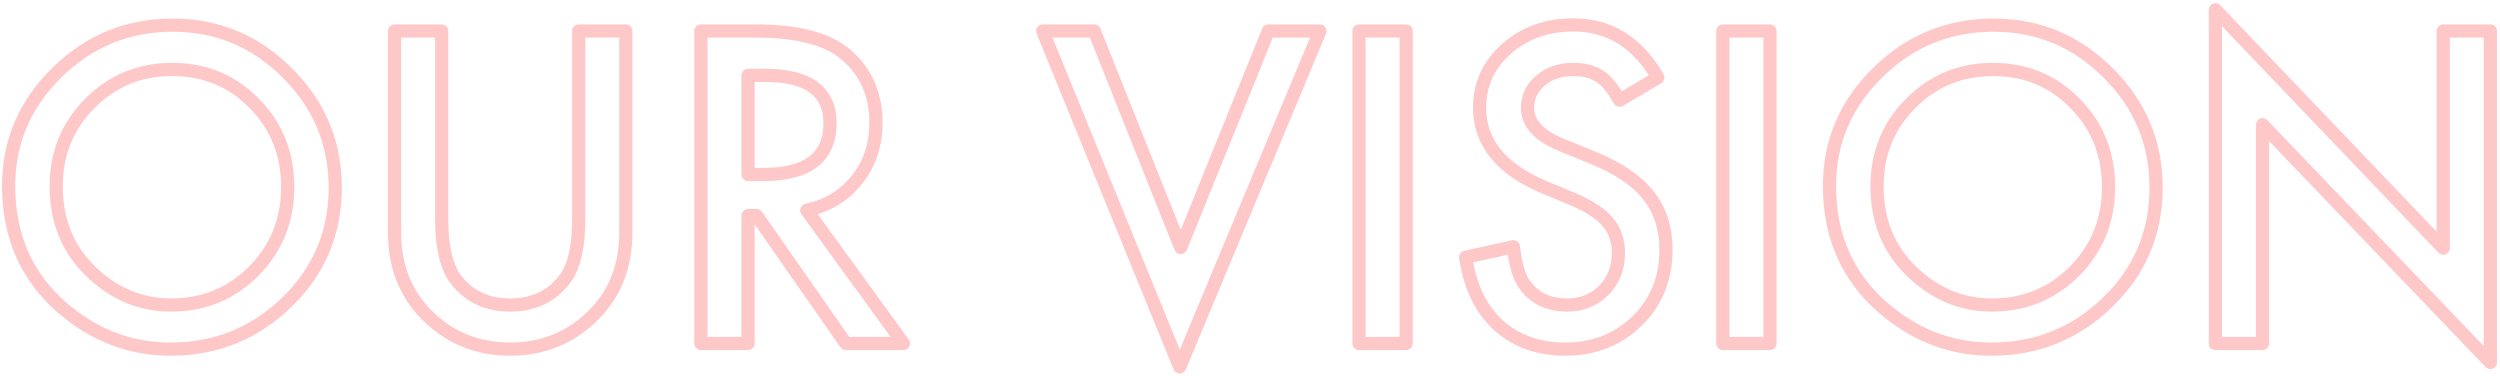 <svg width="757" height="114" viewBox="0 0 757 114" fill="none" xmlns="http://www.w3.org/2000/svg">
<mask id="path-1-outside-1_2348_160" maskUnits="userSpaceOnUse" x="0" y="0" width="757" height="114" fill="black">
<rect fill="white" width="757" height="114"/>
<path d="M2.618 56.267C2.618 42.95 7.499 31.512 17.262 21.953C26.985 12.394 38.668 7.615 52.312 7.615C65.792 7.615 77.353 12.435 86.993 22.076C96.675 31.716 101.515 43.297 101.515 56.818C101.515 70.421 96.654 81.962 86.932 91.439C77.169 100.957 65.384 105.716 51.576 105.716C39.362 105.716 28.394 101.488 18.672 93.032C7.969 83.677 2.618 71.422 2.618 56.267ZM17.017 56.451C17.017 66.908 20.53 75.507 27.557 82.247C34.542 88.988 42.61 92.358 51.76 92.358C61.687 92.358 70.061 88.926 76.883 82.064C83.705 75.119 87.116 66.663 87.116 56.696C87.116 46.606 83.746 38.15 77.005 31.328C70.306 24.465 62.014 21.034 52.128 21.034C42.283 21.034 33.97 24.465 27.189 31.328C20.408 38.109 17.017 46.483 17.017 56.451ZM133.746 9.392V66.377C133.746 74.506 135.074 80.45 137.729 84.208C141.691 89.641 147.267 92.358 154.457 92.358C161.687 92.358 167.284 89.641 171.246 84.208C173.901 80.573 175.229 74.629 175.229 66.377V9.392H189.506V70.299C189.506 80.266 186.401 88.477 180.192 94.931C173.207 102.121 164.628 105.716 154.457 105.716C144.285 105.716 135.727 102.121 128.783 94.931C122.573 88.477 119.469 80.266 119.469 70.299V9.392H133.746ZM244.286 63.681L273.575 104H256.112L229.09 65.274H226.516V104H212.239V9.392H228.967C241.467 9.392 250.495 11.741 256.051 16.438C262.178 21.667 265.242 28.571 265.242 37.149C265.242 43.849 263.322 49.608 259.482 54.429C255.642 59.249 250.577 62.333 244.286 63.681ZM226.516 52.836H231.05C244.572 52.836 251.332 47.668 251.332 37.333C251.332 27.651 244.756 22.811 231.602 22.811H226.516V52.836ZM331.357 9.392L357.522 74.956L384.054 9.392H399.679L357.215 111.108L315.732 9.392H331.357ZM425.782 9.392V104H411.505V9.392H425.782ZM502.008 23.485L490.427 30.348C488.262 26.589 486.199 24.138 484.238 22.995C482.196 21.687 479.561 21.034 476.334 21.034C472.371 21.034 469.083 22.157 466.468 24.404C463.854 26.61 462.547 29.388 462.547 32.737C462.547 37.353 465.978 41.071 472.841 43.889L482.277 47.75C489.957 50.854 495.574 54.653 499.128 59.147C502.682 63.599 504.459 69.073 504.459 75.569C504.459 84.269 501.559 91.459 495.758 97.137C489.916 102.856 482.665 105.716 474.005 105.716C465.794 105.716 459.013 103.285 453.662 98.424C448.392 93.563 445.104 86.721 443.797 77.897L458.258 74.711C458.911 80.266 460.055 84.106 461.689 86.23C464.63 90.315 468.919 92.358 474.557 92.358C479.009 92.358 482.706 90.867 485.648 87.885C488.589 84.903 490.059 81.124 490.059 76.549C490.059 74.711 489.794 73.036 489.263 71.524C488.773 69.972 487.976 68.563 486.873 67.296C485.811 65.989 484.422 64.784 482.706 63.681C480.991 62.537 478.948 61.455 476.579 60.434L467.449 56.635C454.499 51.161 448.025 43.154 448.025 32.615C448.025 25.507 450.741 19.563 456.174 14.784C461.607 9.963 468.368 7.553 476.456 7.553C487.363 7.553 495.88 12.864 502.008 23.485ZM535.954 9.392V104H521.677V9.392H535.954ZM553.969 56.267C553.969 42.95 558.851 31.512 568.614 21.953C578.336 12.394 590.019 7.615 603.663 7.615C617.143 7.615 628.704 12.435 638.345 22.076C648.026 31.716 652.867 43.297 652.867 56.818C652.867 70.421 648.006 81.962 638.283 91.439C628.52 100.957 616.735 105.716 602.928 105.716C590.714 105.716 579.745 101.488 570.023 93.032C559.32 83.677 553.969 71.422 553.969 56.267ZM568.369 56.451C568.369 66.908 571.882 75.507 578.908 82.247C585.893 88.988 593.961 92.358 603.111 92.358C613.038 92.358 621.412 88.926 628.234 82.064C635.056 75.119 638.467 66.663 638.467 56.696C638.467 46.606 635.097 38.15 628.357 31.328C621.657 24.465 613.365 21.034 603.479 21.034C593.634 21.034 585.321 24.465 578.54 31.328C571.759 38.109 568.369 46.483 568.369 56.451ZM670.82 104V2.958L739.816 75.139V9.392H754.093V109.76L685.097 37.762V104H670.82Z"/>
</mask>
<path d="M17.262 21.953L18.662 23.382L18.665 23.379L17.262 21.953ZM86.993 22.076L85.579 23.49L85.582 23.493L86.993 22.076ZM86.932 91.439L85.536 90.007L85.536 90.007L86.932 91.439ZM18.672 93.032L17.355 94.538L17.359 94.541L18.672 93.032ZM27.557 82.247L28.945 80.808L28.941 80.804L27.557 82.247ZM76.883 82.064L78.301 83.474L78.31 83.465L76.883 82.064ZM77.005 31.328L75.574 32.725L75.583 32.734L77.005 31.328ZM27.189 31.328L28.603 32.742L28.612 32.734L27.189 31.328ZM4.618 56.267C4.618 43.503 9.271 32.576 18.662 23.382L15.863 20.524C5.727 30.448 0.618 42.397 0.618 56.267H4.618ZM18.665 23.379C28.012 14.188 39.192 9.615 52.312 9.615V5.615C38.144 5.615 25.957 10.6 15.86 20.527L18.665 23.379ZM52.312 9.615C65.255 9.615 76.309 14.219 85.579 23.49L88.407 20.661C78.397 10.65 66.329 5.615 52.312 5.615V9.615ZM85.582 23.493C94.891 32.762 99.515 43.835 99.515 56.818H103.515C103.515 42.759 98.458 30.67 88.404 20.658L85.582 23.493ZM99.515 56.818C99.515 69.883 94.871 80.907 85.536 90.007L88.328 92.871C98.437 83.016 103.515 70.96 103.515 56.818H99.515ZM85.536 90.007C76.151 99.155 64.869 103.716 51.576 103.716V107.716C65.898 107.716 78.186 102.758 88.328 92.871L85.536 90.007ZM51.576 103.716C39.873 103.716 29.364 99.681 19.984 91.523L17.359 94.541C27.424 103.294 38.852 107.716 51.576 107.716V103.716ZM19.988 91.526C9.751 82.579 4.618 70.888 4.618 56.267H0.618C0.618 71.956 6.187 84.776 17.355 94.538L19.988 91.526ZM15.017 56.451C15.017 67.408 18.721 76.543 26.172 83.691L28.941 80.804C22.339 74.471 19.017 66.408 19.017 56.451H15.017ZM26.168 83.687C33.501 90.763 42.058 94.358 51.76 94.358V90.358C43.162 90.358 35.583 87.213 28.945 80.808L26.168 83.687ZM51.76 94.358C62.204 94.358 71.093 90.725 78.301 83.474L75.464 80.654C69.029 87.128 61.17 90.358 51.76 90.358V94.358ZM78.31 83.465C85.509 76.137 89.116 67.173 89.116 56.696H85.116C85.116 66.153 81.901 74.101 75.456 80.662L78.31 83.465ZM89.116 56.696C89.116 46.11 85.559 37.14 78.428 29.922L75.583 32.734C81.932 39.16 85.116 47.102 85.116 56.696H89.116ZM78.436 29.931C71.348 22.669 62.534 19.034 52.128 19.034V23.034C61.493 23.034 69.264 26.261 75.574 32.725L78.436 29.931ZM52.128 19.034C41.761 19.034 32.932 22.671 25.766 29.922L28.612 32.734C35.008 26.26 42.805 23.034 52.128 23.034V19.034ZM25.775 29.914C18.602 37.086 15.017 45.976 15.017 56.451H19.017C19.017 46.99 22.213 39.132 28.603 32.742L25.775 29.914ZM133.746 9.392H135.746C135.746 8.287 134.85 7.392 133.746 7.392V9.392ZM137.729 84.208L136.095 85.362C136.101 85.371 136.107 85.379 136.113 85.387L137.729 84.208ZM171.246 84.208L169.631 83.029L169.63 83.03L171.246 84.208ZM175.229 9.392V7.392C174.124 7.392 173.229 8.287 173.229 9.392H175.229ZM189.506 9.392H191.506C191.506 8.287 190.611 7.392 189.506 7.392V9.392ZM180.192 94.931L181.627 96.325L181.634 96.318L180.192 94.931ZM128.783 94.931L127.341 96.318L127.344 96.321L128.783 94.931ZM119.469 9.392V7.392C118.364 7.392 117.469 8.287 117.469 9.392H119.469ZM131.746 9.392V66.377H135.746V9.392H131.746ZM131.746 66.377C131.746 74.641 133.08 81.094 136.095 85.362L139.362 83.054C137.067 79.806 135.746 74.372 135.746 66.377H131.746ZM136.113 85.387C140.481 91.376 146.68 94.358 154.457 94.358V90.358C147.855 90.358 142.901 87.906 139.345 83.03L136.113 85.387ZM154.457 94.358C162.27 94.358 168.491 91.38 172.862 85.387L169.63 83.03C166.076 87.903 161.104 90.358 154.457 90.358V94.358ZM172.861 85.388C175.901 81.225 177.229 74.746 177.229 66.377H173.229C173.229 74.512 171.901 79.92 169.631 83.029L172.861 85.388ZM177.229 66.377V9.392H173.229V66.377H177.229ZM175.229 11.392H189.506V7.392H175.229V11.392ZM187.506 9.392V70.299H191.506V9.392H187.506ZM187.506 70.299C187.506 79.813 184.56 87.507 178.751 93.545L181.634 96.318C188.243 89.448 191.506 80.72 191.506 70.299H187.506ZM178.758 93.538C172.155 100.333 164.097 103.716 154.457 103.716V107.716C165.16 107.716 174.259 103.909 181.627 96.325L178.758 93.538ZM154.457 103.716C144.817 103.716 136.781 100.334 130.221 93.542L127.344 96.321C134.673 103.908 143.754 107.716 154.457 107.716V103.716ZM130.224 93.545C124.415 87.507 121.469 79.813 121.469 70.299H117.469C117.469 80.72 120.732 89.448 127.341 96.318L130.224 93.545ZM121.469 70.299V9.392H117.469V70.299H121.469ZM119.469 11.392H133.746V7.392H119.469V11.392ZM244.286 63.681L243.867 61.725C243.205 61.867 242.66 62.334 242.418 62.966C242.176 63.598 242.27 64.309 242.668 64.857L244.286 63.681ZM273.575 104V106C274.327 106 275.016 105.578 275.357 104.908C275.699 104.238 275.635 103.433 275.193 102.825L273.575 104ZM256.112 104L254.472 105.144C254.846 105.681 255.458 106 256.112 106V104ZM229.09 65.274L230.73 64.13C230.356 63.594 229.743 63.274 229.09 63.274V65.274ZM226.516 65.274V63.274C225.412 63.274 224.516 64.17 224.516 65.274H226.516ZM226.516 104V106C227.621 106 228.516 105.105 228.516 104H226.516ZM212.239 104H210.239C210.239 105.105 211.134 106 212.239 106V104ZM212.239 9.392V7.392C211.134 7.392 210.239 8.287 210.239 9.392H212.239ZM256.051 16.438L257.349 14.917L257.342 14.911L256.051 16.438ZM226.516 52.836H224.516C224.516 53.94 225.412 54.836 226.516 54.836V52.836ZM226.516 22.811V20.811C225.412 20.811 224.516 21.706 224.516 22.811H226.516ZM242.668 64.857L271.957 105.175L275.193 102.825L245.904 62.506L242.668 64.857ZM273.575 102H256.112V106H273.575V102ZM257.752 102.856L230.73 64.13L227.449 66.419L254.472 105.144L257.752 102.856ZM229.09 63.274H226.516V67.274H229.09V63.274ZM224.516 65.274V104H228.516V65.274H224.516ZM226.516 102H212.239V106H226.516V102ZM214.239 104V9.392H210.239V104H214.239ZM212.239 11.392H228.967V7.392H212.239V11.392ZM228.967 11.392C241.304 11.392 249.746 13.726 254.759 17.965L257.342 14.911C251.244 9.755 241.631 7.392 228.967 7.392V11.392ZM254.752 17.96C260.403 22.781 263.242 29.113 263.242 37.149H267.242C267.242 28.029 263.954 20.553 257.349 14.917L254.752 17.96ZM263.242 37.149C263.242 43.438 261.45 48.748 257.918 53.182L261.046 55.675C265.193 50.469 267.242 44.259 267.242 37.149H263.242ZM257.918 53.182C254.379 57.624 249.727 60.47 243.867 61.725L244.705 65.637C251.427 64.196 256.905 60.874 261.046 55.675L257.918 53.182ZM226.516 54.836H231.05V50.836H226.516V54.836ZM231.05 54.836C238.009 54.836 243.595 53.516 247.476 50.549C251.459 47.505 253.332 42.974 253.332 37.333H249.332C249.332 42.026 247.825 45.248 245.047 47.371C242.168 49.572 237.613 50.836 231.05 50.836V54.836ZM253.332 37.333C253.332 31.99 251.485 27.701 247.585 24.831C243.8 22.045 238.365 20.811 231.602 20.811V24.811C237.992 24.811 242.422 25.997 245.214 28.052C247.892 30.023 249.332 32.995 249.332 37.333H253.332ZM231.602 20.811H226.516V24.811H231.602V20.811ZM224.516 22.811V52.836H228.516V22.811H224.516ZM331.357 9.392L333.215 8.65C332.912 7.89 332.176 7.392 331.357 7.392V9.392ZM357.522 74.956L355.664 75.697C355.967 76.456 356.7 76.954 357.517 76.956C358.334 76.958 359.069 76.463 359.376 75.706L357.522 74.956ZM384.054 9.392V7.392C383.239 7.392 382.506 7.886 382.2 8.641L384.054 9.392ZM399.679 9.392L401.525 10.162C401.782 9.545 401.714 8.839 401.343 8.283C400.973 7.726 400.348 7.392 399.679 7.392V9.392ZM357.215 111.108L355.363 111.863C355.669 112.613 356.397 113.105 357.207 113.108C358.017 113.111 358.749 112.626 359.061 111.878L357.215 111.108ZM315.732 9.392V7.392C315.066 7.392 314.444 7.723 314.072 8.276C313.701 8.829 313.629 9.53 313.88 10.147L315.732 9.392ZM329.5 10.133L355.664 75.697L359.379 74.214L333.215 8.65L329.5 10.133ZM359.376 75.706L385.908 10.142L382.2 8.641L355.668 74.206L359.376 75.706ZM384.054 11.392H399.679V7.392H384.054V11.392ZM397.833 8.621L355.37 110.337L359.061 111.878L401.525 10.162L397.833 8.621ZM359.067 110.353L317.584 8.636L313.88 10.147L355.363 111.863L359.067 110.353ZM315.732 11.392H331.357V7.392H315.732V11.392ZM425.782 9.392H427.782C427.782 8.287 426.887 7.392 425.782 7.392V9.392ZM425.782 104V106C426.887 106 427.782 105.105 427.782 104H425.782ZM411.505 104H409.505C409.505 105.105 410.4 106 411.505 106V104ZM411.505 9.392V7.392C410.4 7.392 409.505 8.287 409.505 9.392H411.505ZM423.782 9.392V104H427.782V9.392H423.782ZM425.782 102H411.505V106H425.782V102ZM413.505 104V9.392H409.505V104H413.505ZM411.505 11.392H425.782V7.392H411.505V11.392ZM502.008 23.485L503.028 25.205C503.97 24.647 504.288 23.434 503.74 22.485L502.008 23.485ZM490.427 30.348L488.694 31.346C488.961 31.809 489.402 32.146 489.919 32.282C490.437 32.418 490.987 32.341 491.447 32.068L490.427 30.348ZM484.238 22.995L483.16 24.679C483.183 24.694 483.207 24.708 483.23 24.722L484.238 22.995ZM466.469 24.404L467.758 25.933C467.763 25.929 467.767 25.925 467.772 25.921L466.469 24.404ZM472.841 43.889L472.081 45.739L472.084 45.74L472.841 43.889ZM482.277 47.75L481.52 49.601L481.528 49.604L482.277 47.75ZM499.128 59.147L497.559 60.388L497.565 60.394L499.128 59.147ZM495.758 97.137L494.359 95.708L494.359 95.708L495.758 97.137ZM453.662 98.424L452.306 99.894C452.31 99.897 452.313 99.901 452.317 99.904L453.662 98.424ZM443.797 77.897L443.366 75.944C442.341 76.17 441.664 77.151 441.818 78.19L443.797 77.897ZM458.258 74.711L460.244 74.477C460.178 73.916 459.878 73.409 459.417 73.081C458.957 72.753 458.379 72.636 457.827 72.757L458.258 74.711ZM461.689 86.23L463.312 85.062C463.3 85.044 463.287 85.028 463.274 85.011L461.689 86.23ZM489.263 71.524L487.356 72.127C487.362 72.147 487.369 72.167 487.376 72.187L489.263 71.524ZM486.873 67.296L485.321 68.558C485.335 68.575 485.35 68.593 485.365 68.61L486.873 67.296ZM482.706 63.681L481.597 65.345C481.606 65.351 481.615 65.358 481.625 65.364L482.706 63.681ZM476.579 60.434L477.371 58.597C477.363 58.594 477.355 58.59 477.347 58.587L476.579 60.434ZM467.449 56.635L466.67 58.477L466.681 58.481L467.449 56.635ZM456.174 14.784L457.495 16.285L457.502 16.28L456.174 14.784ZM500.988 21.764L489.407 28.627L491.447 32.068L503.028 25.205L500.988 21.764ZM492.16 29.349C489.953 25.518 487.675 22.684 485.246 21.267L483.23 24.722C484.723 25.593 486.571 27.661 488.694 31.346L492.16 29.349ZM485.316 21.31C482.862 19.739 479.82 19.034 476.334 19.034V23.034C479.302 23.034 481.53 23.636 483.16 24.679L485.316 21.31ZM476.334 19.034C471.969 19.034 468.196 20.282 465.165 22.887L467.772 25.921C469.97 24.032 472.774 23.034 476.334 23.034V19.034ZM465.179 22.875C462.125 25.452 460.547 28.784 460.547 32.737H464.547C464.547 29.991 465.583 27.768 467.758 25.933L465.179 22.875ZM460.547 32.737C460.547 38.602 464.979 42.822 472.081 45.739L473.601 42.039C466.977 39.319 464.547 36.104 464.547 32.737H460.547ZM472.084 45.74L481.52 49.601L483.035 45.899L473.598 42.038L472.084 45.74ZM481.528 49.604C489.02 52.633 494.296 56.261 497.559 60.388L500.697 57.906C496.853 53.046 490.894 49.076 483.027 45.895L481.528 49.604ZM497.565 60.394C500.797 64.444 502.459 69.46 502.459 75.569H506.459C506.459 68.687 504.567 62.755 500.691 57.899L497.565 60.394ZM502.459 75.569C502.459 83.775 499.746 90.435 494.359 95.708L497.157 98.566C503.372 92.483 506.459 84.764 506.459 75.569H502.459ZM494.359 95.708C488.915 101.038 482.177 103.716 474.005 103.716V107.716C483.154 107.716 490.918 104.675 497.157 98.566L494.359 95.708ZM474.005 103.716C466.219 103.716 459.94 101.425 455.007 96.944L452.317 99.904C458.087 105.146 465.37 107.716 474.005 107.716V103.716ZM455.018 96.954C450.16 92.472 447.032 86.089 445.775 77.604L441.818 78.19C443.176 87.352 446.625 94.654 452.306 99.894L455.018 96.954ZM444.227 79.85L458.688 76.664L457.827 72.757L443.366 75.944L444.227 79.85ZM456.271 74.944C456.93 80.546 458.115 84.864 460.104 87.45L463.274 85.011C461.995 83.348 460.892 79.986 460.244 74.477L456.271 74.944ZM460.066 87.399C463.432 92.074 468.365 94.358 474.557 94.358V90.358C469.474 90.358 465.828 88.556 463.312 85.062L460.066 87.399ZM474.557 94.358C479.507 94.358 483.729 92.678 487.071 89.289L484.224 86.48C481.684 89.055 478.512 90.358 474.557 90.358V94.358ZM487.071 89.289C490.418 85.897 492.059 81.596 492.059 76.549H488.059C488.059 80.652 486.76 83.909 484.224 86.48L487.071 89.289ZM492.059 76.549C492.059 74.518 491.766 72.615 491.15 70.861L487.376 72.187C487.822 73.457 488.059 74.904 488.059 76.549H492.059ZM491.17 70.922C490.594 69.099 489.659 67.45 488.381 65.983L485.365 68.61C486.293 69.676 486.951 70.845 487.356 72.127L491.17 70.922ZM488.425 66.035C487.205 64.533 485.645 63.193 483.788 61.999L481.625 65.364C483.199 66.375 484.417 67.445 485.321 68.558L488.425 66.035ZM483.816 62.017C481.978 60.792 479.824 59.655 477.371 58.597L475.787 62.27C478.072 63.255 480.003 64.283 481.597 65.345L483.816 62.017ZM477.347 58.587L468.217 54.788L466.681 58.481L475.811 62.28L477.347 58.587ZM468.228 54.792C461.95 52.139 457.405 48.938 454.436 45.267C451.494 41.628 450.025 37.438 450.025 32.615H446.025C446.025 38.331 447.793 43.413 451.326 47.782C454.831 52.117 459.998 55.656 466.67 58.477L468.228 54.792ZM450.025 32.615C450.025 26.093 452.485 20.693 457.495 16.285L454.853 13.282C448.998 18.433 446.025 24.92 446.025 32.615H450.025ZM457.502 16.28C462.526 11.822 468.797 9.553 476.456 9.553V5.553C467.939 5.553 460.688 8.105 454.847 13.288L457.502 16.28ZM476.456 9.553C486.548 9.553 494.452 14.39 500.276 24.484L503.74 22.485C497.309 11.338 488.179 5.553 476.456 5.553V9.553ZM535.954 9.392H537.954C537.954 8.287 537.059 7.392 535.954 7.392V9.392ZM535.954 104V106C537.059 106 537.954 105.105 537.954 104H535.954ZM521.677 104H519.677C519.677 105.105 520.573 106 521.677 106V104ZM521.677 9.392V7.392C520.573 7.392 519.677 8.287 519.677 9.392H521.677ZM533.954 9.392V104H537.954V9.392H533.954ZM535.954 102H521.677V106H535.954V102ZM523.677 104V9.392H519.677V104H523.677ZM521.677 11.392H535.954V7.392H521.677V11.392ZM568.614 21.953L570.013 23.382L570.016 23.379L568.614 21.953ZM638.345 22.076L636.93 23.49L636.933 23.493L638.345 22.076ZM638.283 91.439L636.887 90.007L636.887 90.007L638.283 91.439ZM570.023 93.032L568.707 94.538L568.711 94.541L570.023 93.032ZM578.908 82.247L580.297 80.808L580.292 80.804L578.908 82.247ZM628.234 82.064L629.653 83.474L629.661 83.465L628.234 82.064ZM628.357 31.328L626.926 32.725L626.934 32.734L628.357 31.328ZM578.54 31.328L579.954 32.742L579.963 32.734L578.54 31.328ZM555.969 56.267C555.969 43.503 560.623 32.576 570.013 23.382L567.215 20.524C557.078 30.448 551.969 42.397 551.969 56.267H555.969ZM570.016 23.379C579.364 14.188 590.543 9.615 603.663 9.615V5.615C589.495 5.615 577.308 10.6 567.212 20.527L570.016 23.379ZM603.663 9.615C616.606 9.615 627.66 14.219 636.93 23.49L639.759 20.661C629.748 10.65 617.681 5.615 603.663 5.615V9.615ZM636.933 23.493C646.242 32.762 650.867 43.835 650.867 56.818H654.867C654.867 42.759 649.81 30.67 639.756 20.658L636.933 23.493ZM650.867 56.818C650.867 69.883 646.222 80.907 636.887 90.007L639.679 92.871C649.789 83.016 654.867 70.96 654.867 56.818H650.867ZM636.887 90.007C627.503 99.155 616.221 103.716 602.928 103.716V107.716C617.249 107.716 629.537 102.758 639.679 92.871L636.887 90.007ZM602.928 103.716C591.224 103.716 580.716 99.681 571.336 91.523L568.711 94.541C578.775 103.294 590.203 107.716 602.928 107.716V103.716ZM571.339 91.526C561.103 82.579 555.969 70.888 555.969 56.267H551.969C551.969 71.956 557.538 84.776 568.707 94.538L571.339 91.526ZM566.369 56.451C566.369 67.408 570.073 76.543 577.523 83.691L580.292 80.804C573.691 74.471 570.369 66.408 570.369 56.451H566.369ZM577.519 83.687C584.852 90.763 593.409 94.358 603.111 94.358V90.358C594.513 90.358 586.934 87.213 580.297 80.808L577.519 83.687ZM603.111 94.358C613.555 94.358 622.445 90.725 629.653 83.474L626.816 80.654C620.38 87.128 612.521 90.358 603.111 90.358V94.358ZM629.661 83.465C636.86 76.137 640.467 67.173 640.467 56.696H636.467C636.467 66.153 633.252 74.101 626.807 80.662L629.661 83.465ZM640.467 56.696C640.467 46.11 636.91 37.14 629.779 29.922L626.934 32.734C633.284 39.16 636.467 47.102 636.467 56.696H640.467ZM629.788 29.931C622.699 22.669 613.885 19.034 603.479 19.034V23.034C612.845 23.034 620.615 26.261 626.926 32.725L629.788 29.931ZM603.479 19.034C593.112 19.034 584.283 22.671 577.118 29.922L579.963 32.734C586.36 26.26 594.157 23.034 603.479 23.034V19.034ZM577.126 29.914C569.954 37.086 566.369 45.976 566.369 56.451H570.369C570.369 46.99 573.565 39.132 579.954 32.742L577.126 29.914ZM670.82 104H668.82C668.82 105.105 669.716 106 670.82 106V104ZM670.82 2.958L672.266 1.576C671.701 0.985 670.834 0.797 670.076 1.101C669.317 1.406 668.82 2.141 668.82 2.958H670.82ZM739.816 75.139L738.37 76.522C738.935 77.112 739.802 77.3 740.56 76.996C741.319 76.692 741.816 75.957 741.816 75.139H739.816ZM739.816 9.392V7.392C738.711 7.392 737.816 8.287 737.816 9.392H739.816ZM754.093 9.392H756.093C756.093 8.287 755.197 7.392 754.093 7.392V9.392ZM754.093 109.76L752.649 111.144C753.214 111.733 754.081 111.92 754.838 111.616C755.596 111.311 756.093 110.577 756.093 109.76H754.093ZM685.097 37.762L686.541 36.378C685.976 35.788 685.109 35.602 684.352 35.906C683.594 36.211 683.097 36.945 683.097 37.762H685.097ZM685.097 104V106C686.202 106 687.097 105.105 687.097 104H685.097ZM672.82 104V2.958H668.82V104H672.82ZM669.374 4.34L738.37 76.522L741.261 73.758L672.266 1.576L669.374 4.34ZM741.816 75.139V9.392H737.816V75.139H741.816ZM739.816 11.392H754.093V7.392H739.816V11.392ZM752.093 9.392V109.76H756.093V9.392H752.093ZM755.537 108.376L686.541 36.378L683.653 39.146L752.649 111.144L755.537 108.376ZM683.097 37.762V104H687.097V37.762H683.097ZM685.097 102H670.82V106H685.097V102Z" fill="#FF4848" fill-opacity="0.3" mask="url(#path-1-outside-1_2348_160)"/>
</svg>
